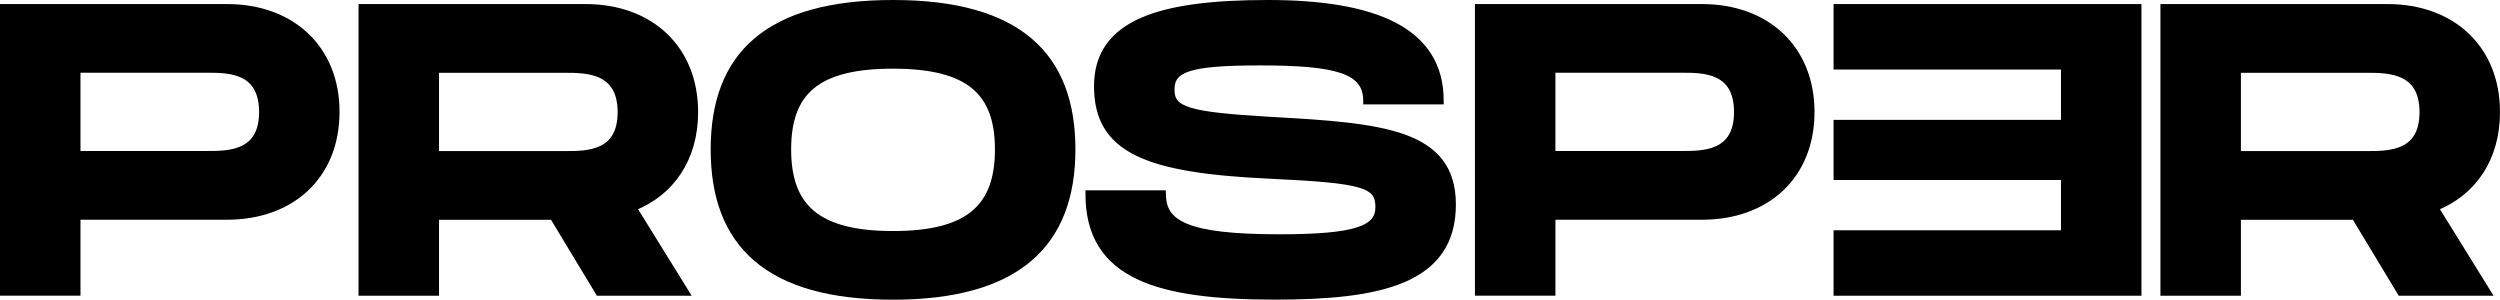 <svg viewBox="0 0 338.59 40.59" xmlns="http://www.w3.org/2000/svg" data-name="Camada 2" id="Camada_2">
  <defs>
    <style>
      .cls-1 {
        stroke: #000;
      }
    </style>
  </defs>
  <g data-name="Layer 1" id="Layer_1">
    <path d="M45.48,15.18c0,8.58-5.99,14.08-14.74,14.08H10.4v10.28H.5V1.05h30.25c8.74,0,14.74,5.55,14.74,14.13ZM35.59,15.18c0-5.83-4.62-5.83-7.59-5.83H10.4v11.6h17.6c2.97,0,7.59,0,7.59-5.77Z" class="cls-1"></path>
    <path d="M85.69,28.11l7.09,11.44h-11.66l-6.21-10.28h-15.95v10.28h-9.9V1.05h30.25c8.74,0,14.74,5.55,14.74,14.13,0,6.27-3.19,10.89-8.36,12.92ZM58.96,20.96h17.6c2.97,0,7.59,0,7.59-5.77s-4.62-5.83-7.59-5.83h-17.6v11.6Z" class="cls-1"></path>
    <path d="M96.75,20.24c0-12.76,7.26-19.74,24.2-19.74s24.2,7.04,24.2,19.74-7.31,19.85-24.2,19.85-24.2-7.04-24.2-19.85ZM135.25,20.24c0-7.81-3.96-11.44-14.3-11.44s-14.3,3.58-14.3,11.44,4.01,11.55,14.3,11.55,14.3-3.68,14.3-11.55Z" class="cls-1"></path>
    <path d="M157.41,26.29c0,4.07,3.3,5.94,15.84,5.94,10.39,0,13.53-1.15,13.53-4.18,0-3.19-2.2-3.74-14.68-4.34-16.77-.77-23.43-3.41-23.43-12.04S157.3.5,171.71.5s23.32,3.63,23.32,13.14h-9.9c0-4.23-4.23-5.28-14.52-5.28-9.73,0-12.04.93-12.04,3.79s2.31,3.52,13.53,4.18c15.18.83,24.58,1.65,24.58,11.38,0,10.28-9.73,12.37-23.98,12.37-15.78,0-25.19-2.69-25.19-13.8h9.9Z" class="cls-1"></path>
    <path d="M245.25,15.18c0,8.58-5.99,14.08-14.74,14.08h-20.35v10.28h-9.9V1.05h30.25c8.74,0,14.74,5.55,14.74,14.13ZM235.35,15.18c0-5.83-4.62-5.83-7.59-5.83h-17.6v11.6h17.6c2.97,0,7.59,0,7.59-5.77Z" class="cls-1"></path>
    <path d="M248.83,8.91V1.05h40.7v38.5h-40.7v-7.86h30.8s0-7.81,0-7.81h-30.8v-7.15h30.8s0-7.81,0-7.81h-30.8Z" class="cls-1"></path>
    <path d="M329.73,28.11l7.09,11.44h-11.66l-6.21-10.28h-15.95v10.28h-9.9V1.05h30.25c8.74,0,14.74,5.55,14.74,14.13,0,6.27-3.19,10.89-8.36,12.92ZM303,20.96h17.6c2.97,0,7.59,0,7.59-5.77s-4.62-5.83-7.59-5.83h-17.6v11.6Z" class="cls-1"></path>
  </g>
</svg>